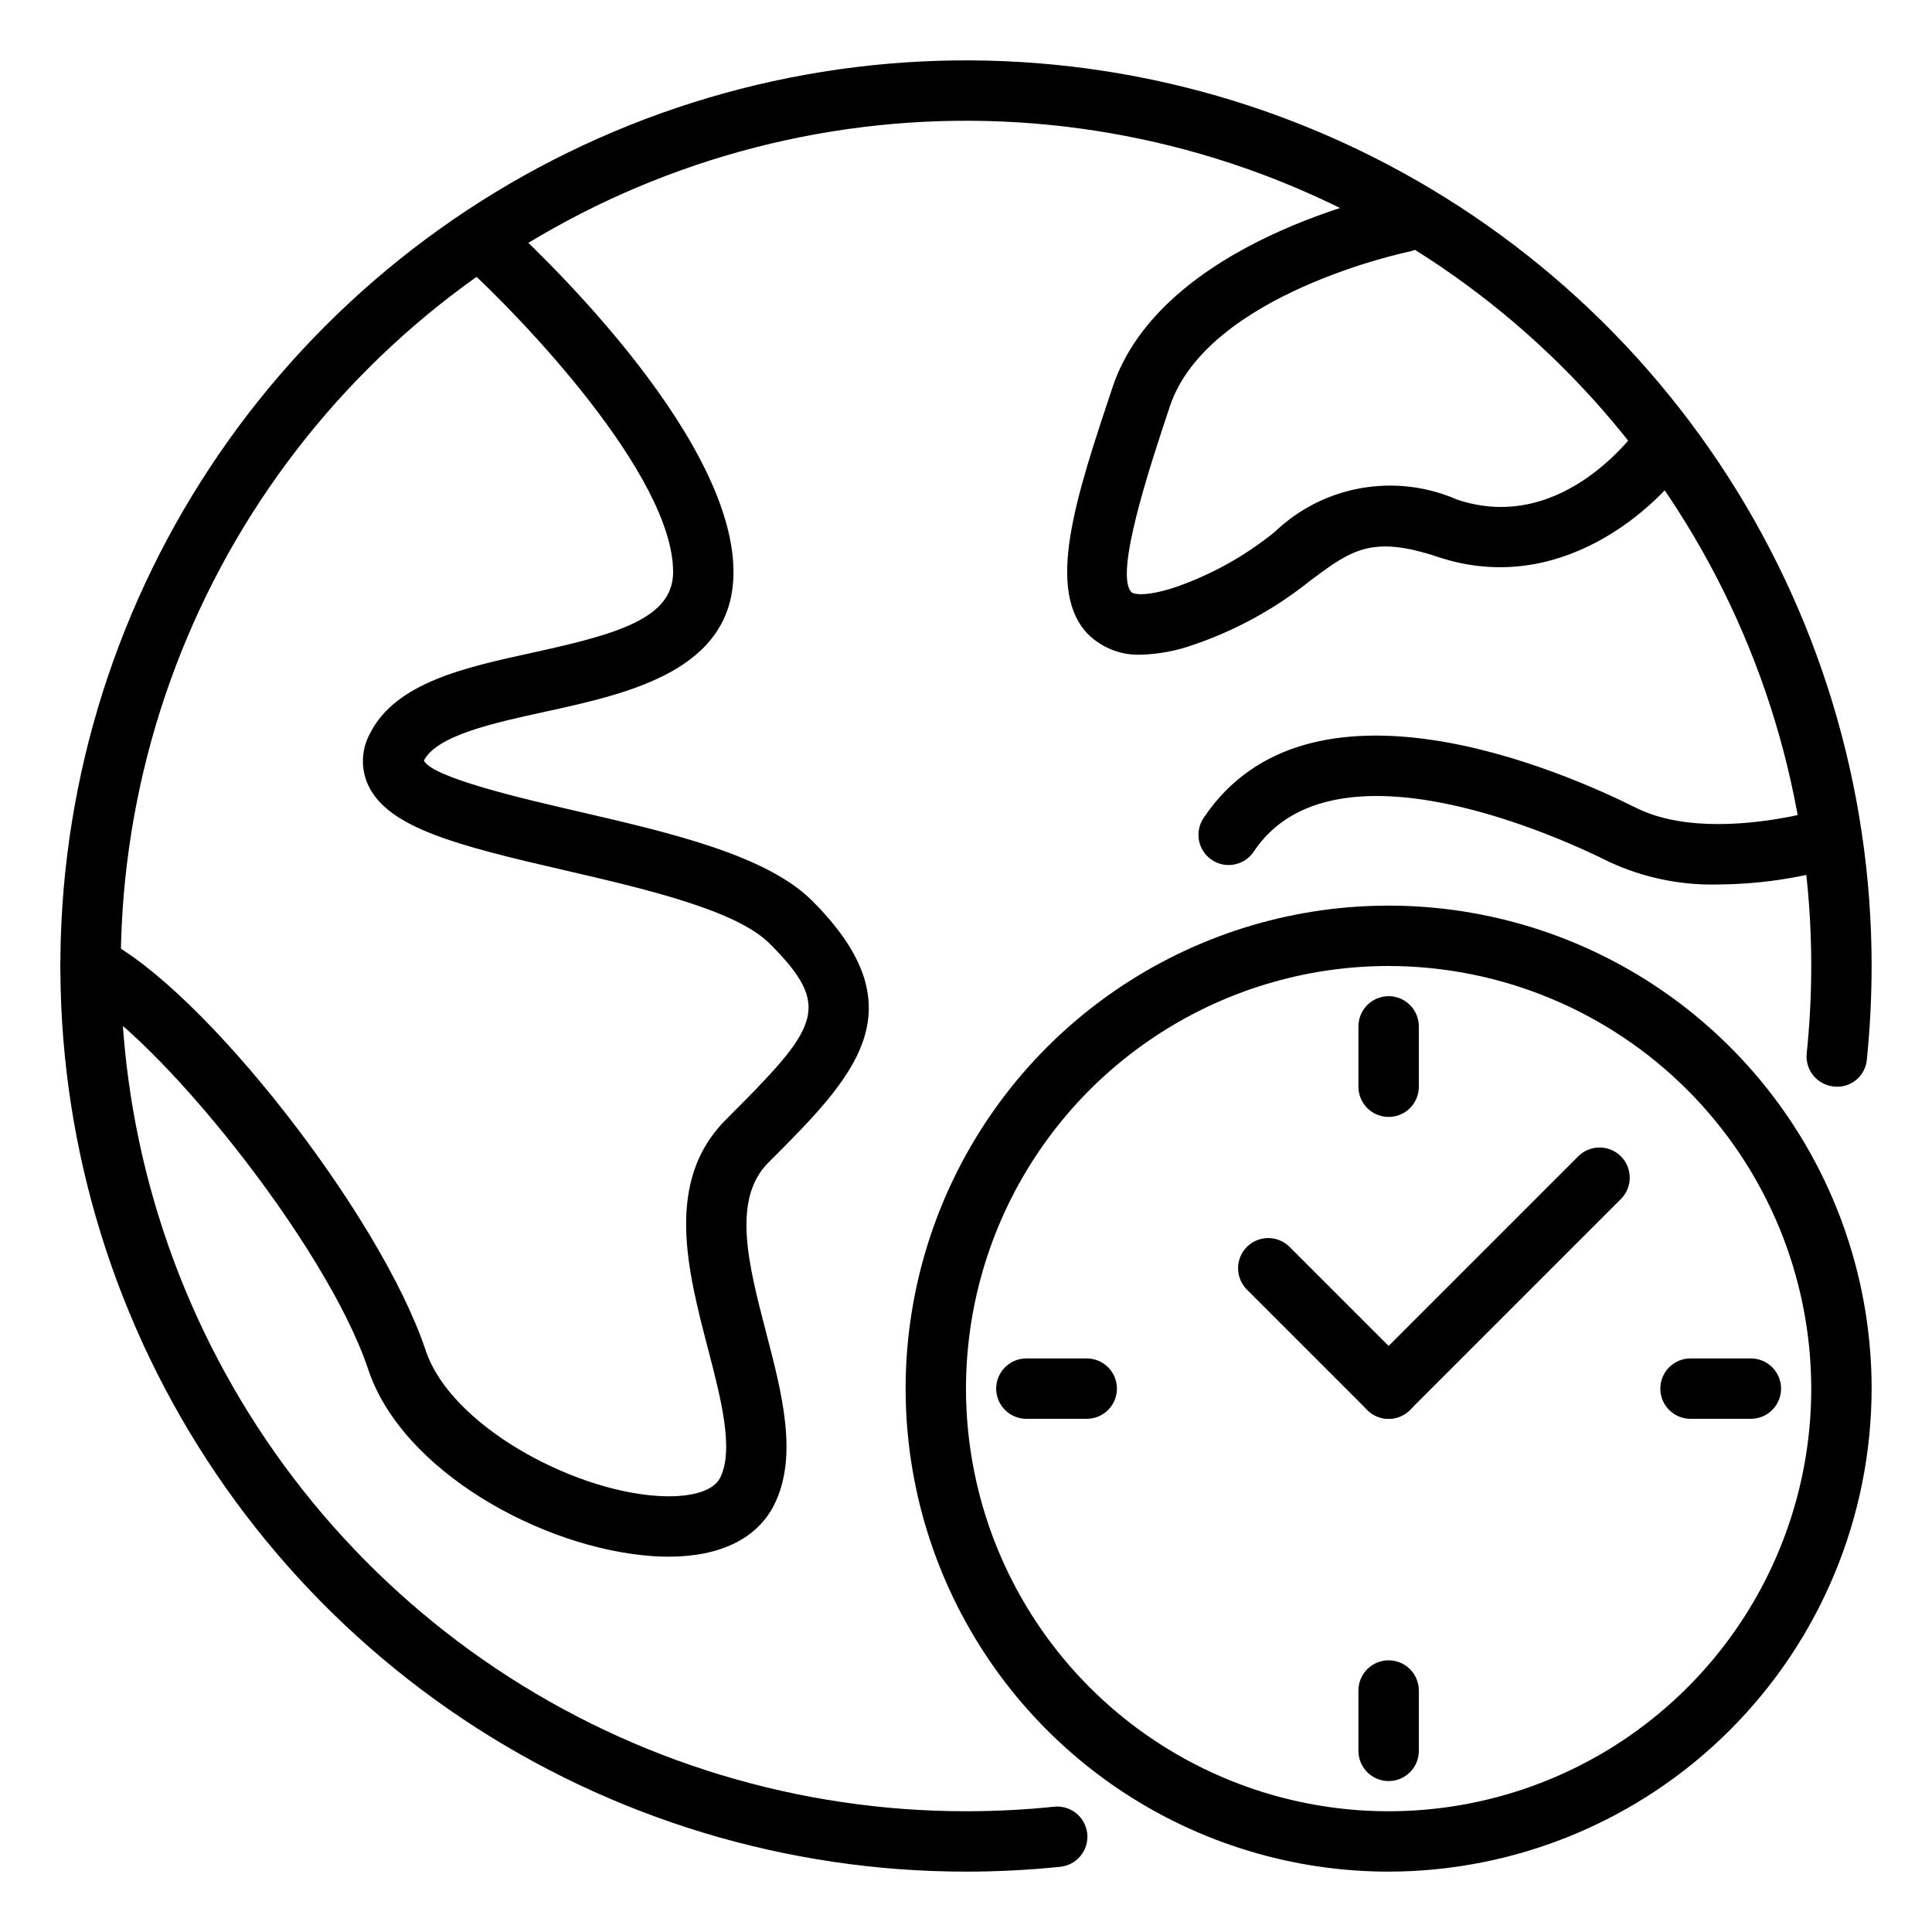 <svg xmlns="http://www.w3.org/2000/svg" width="100" height="100" viewBox="0 0 100 100" fill="none"><path d="M71.875 96.875C66.93 96.875 62.097 95.409 57.986 92.662C53.874 89.915 50.67 86.01 48.778 81.442C46.886 76.874 46.391 71.847 47.355 66.998C48.32 62.148 50.701 57.694 54.197 54.197C57.694 50.701 62.148 48.32 66.998 47.355C71.847 46.391 76.874 46.886 81.442 48.778C86.01 50.67 89.915 53.874 92.662 57.986C95.409 62.097 96.875 66.93 96.875 71.875C96.867 78.503 94.231 84.857 89.544 89.544C84.857 94.231 78.503 96.867 71.875 96.875ZM71.875 50C67.549 50 63.319 51.283 59.722 53.687C56.125 56.09 53.321 59.507 51.665 63.504C50.01 67.501 49.576 71.899 50.42 76.143C51.264 80.386 53.348 84.284 56.407 87.343C59.466 90.402 63.364 92.486 67.607 93.33C71.851 94.174 76.249 93.74 80.246 92.085C84.243 90.429 87.66 87.625 90.063 84.028C92.467 80.431 93.75 76.201 93.75 71.875C93.744 66.075 91.437 60.515 87.336 56.414C83.235 52.313 77.675 50.006 71.875 50Z" fill="black"></path><path d="M71.875 73.438C71.566 73.438 71.264 73.346 71.007 73.174C70.75 73.003 70.55 72.759 70.431 72.473C70.313 72.188 70.282 71.874 70.343 71.571C70.403 71.267 70.552 70.989 70.77 70.771L81.707 59.833C82.002 59.548 82.397 59.391 82.806 59.395C83.216 59.398 83.608 59.562 83.898 59.852C84.188 60.142 84.352 60.534 84.355 60.944C84.359 61.353 84.201 61.748 83.917 62.042L72.979 72.98C72.686 73.273 72.289 73.438 71.875 73.438Z" fill="black"></path><path d="M71.875 73.438C71.461 73.437 71.063 73.273 70.77 72.98L64.52 66.73C64.236 66.435 64.078 66.04 64.082 65.631C64.085 65.221 64.25 64.829 64.539 64.539C64.829 64.25 65.221 64.085 65.631 64.082C66.04 64.078 66.435 64.236 66.73 64.52L72.98 70.77C73.198 70.989 73.347 71.267 73.407 71.57C73.467 71.873 73.436 72.187 73.318 72.473C73.2 72.758 73 73.002 72.743 73.174C72.486 73.346 72.184 73.437 71.875 73.438ZM71.875 57.812C71.461 57.812 71.063 57.648 70.77 57.355C70.477 57.062 70.312 56.664 70.312 56.25V53.125C70.312 52.711 70.477 52.313 70.77 52.02C71.063 51.727 71.461 51.562 71.875 51.562C72.289 51.562 72.687 51.727 72.98 52.02C73.273 52.313 73.438 52.711 73.438 53.125V56.25C73.438 56.664 73.273 57.062 72.98 57.355C72.687 57.648 72.289 57.812 71.875 57.812ZM56.25 73.438H53.125C52.711 73.438 52.313 73.273 52.02 72.98C51.727 72.687 51.562 72.289 51.562 71.875C51.562 71.461 51.727 71.063 52.02 70.77C52.313 70.477 52.711 70.312 53.125 70.312H56.25C56.664 70.312 57.062 70.477 57.355 70.77C57.648 71.063 57.812 71.461 57.812 71.875C57.812 72.289 57.648 72.687 57.355 72.98C57.062 73.273 56.664 73.438 56.25 73.438ZM71.875 92.188C71.461 92.188 71.063 92.023 70.77 91.73C70.477 91.437 70.312 91.039 70.312 90.625V87.5C70.312 87.086 70.477 86.688 70.77 86.395C71.063 86.102 71.461 85.938 71.875 85.938C72.289 85.938 72.687 86.102 72.98 86.395C73.273 86.688 73.438 87.086 73.438 87.5V90.625C73.438 91.039 73.273 91.437 72.98 91.73C72.687 92.023 72.289 92.188 71.875 92.188ZM90.625 73.438H87.5C87.086 73.438 86.688 73.273 86.395 72.98C86.102 72.687 85.938 72.289 85.938 71.875C85.938 71.461 86.102 71.063 86.395 70.77C86.688 70.477 87.086 70.312 87.5 70.312H90.625C91.039 70.312 91.437 70.477 91.73 70.77C92.023 71.063 92.188 71.461 92.188 71.875C92.188 72.289 92.023 72.687 91.73 72.98C91.437 73.273 91.039 73.438 90.625 73.438Z" fill="black"></path><path d="M50 96.875C40.729 96.875 31.666 94.126 23.958 88.975C16.249 83.825 10.241 76.504 6.693 67.938C3.145 59.373 2.217 49.948 4.026 40.855C5.834 31.762 10.299 23.41 16.854 16.854C23.41 10.299 31.762 5.834 40.855 4.026C49.948 2.217 59.373 3.145 67.938 6.693C76.504 10.241 83.825 16.249 88.975 23.958C94.126 31.666 96.875 40.729 96.875 50C96.874 51.618 96.792 53.234 96.628 54.844C96.61 55.049 96.551 55.249 96.454 55.431C96.357 55.614 96.224 55.775 96.064 55.905C95.904 56.035 95.719 56.131 95.52 56.188C95.322 56.245 95.114 56.262 94.909 56.237C94.705 56.217 94.507 56.155 94.326 56.057C94.145 55.96 93.985 55.827 93.856 55.667C93.726 55.508 93.63 55.324 93.571 55.127C93.513 54.93 93.494 54.723 93.516 54.519C93.67 53.017 93.749 51.509 93.75 50C93.75 41.347 91.184 32.889 86.377 25.694C81.57 18.499 74.737 12.892 66.742 9.58C58.748 6.269 49.952 5.403 41.465 7.091C32.978 8.779 25.183 12.946 19.064 19.064C12.946 25.183 8.779 32.978 7.091 41.465C5.403 49.952 6.269 58.748 9.58 66.742C12.892 74.737 18.499 81.57 25.694 86.377C32.889 91.184 41.347 93.75 50 93.75C51.513 93.75 53.026 93.673 54.531 93.519C54.737 93.493 54.947 93.51 55.146 93.566C55.346 93.622 55.533 93.718 55.695 93.847C55.858 93.977 55.993 94.137 56.093 94.32C56.192 94.502 56.255 94.702 56.276 94.909C56.297 95.115 56.277 95.324 56.217 95.523C56.157 95.722 56.058 95.906 55.925 96.066C55.793 96.226 55.63 96.358 55.446 96.454C55.261 96.551 55.06 96.609 54.853 96.627C53.241 96.793 51.621 96.876 50 96.875Z" fill="black"></path><path d="M34.616 80.573C34.326 80.574 34.037 80.563 33.748 80.542C28.077 80.139 20.824 76.167 19.06 70.885C16.896 64.375 7.969 53.385 3.99 51.406C3.619 51.221 3.337 50.896 3.205 50.503C3.074 50.11 3.104 49.68 3.29 49.309C3.475 48.939 3.8 48.657 4.193 48.525C4.586 48.394 5.016 48.424 5.387 48.609C10.524 51.172 19.702 62.913 22.032 69.895C23.316 73.749 29.504 77.108 33.971 77.425C35.69 77.545 36.922 77.197 37.276 76.488C38.004 75.031 37.312 72.37 36.641 69.797C35.584 65.734 34.387 61.139 37.569 57.956C42.358 53.166 43.155 52.16 39.835 48.838C38.096 47.099 33.371 46.005 29.21 45.041C23.594 43.75 20.094 42.836 19.063 40.652C18.866 40.23 18.771 39.768 18.785 39.303C18.8 38.837 18.923 38.382 19.146 37.974C20.466 35.333 24.066 34.545 27.551 33.785C31.952 32.822 34.84 32.011 34.84 29.61C34.84 24.61 26.977 16.4 23.948 13.659C23.795 13.522 23.672 13.355 23.584 13.17C23.496 12.985 23.445 12.784 23.435 12.579C23.414 12.165 23.558 11.759 23.837 11.452C24.115 11.144 24.503 10.96 24.918 10.939C25.332 10.918 25.737 11.063 26.044 11.341C27.263 12.444 37.965 22.33 37.965 29.61C37.965 34.706 32.56 35.888 28.218 36.838C25.58 37.413 22.593 38.067 21.941 39.37C22.398 40.261 27.098 41.347 29.91 41.997C34.71 43.108 39.674 44.258 42.044 46.63C47.68 52.267 44.193 55.753 39.779 60.167C37.86 62.084 38.737 65.448 39.665 69.011C40.48 72.136 41.324 75.381 40.072 77.886C39.196 79.635 37.274 80.573 34.616 80.573ZM59.08 33.886C58.581 33.908 58.082 33.829 57.614 33.654C57.146 33.478 56.718 33.21 56.355 32.866C54.069 30.58 55.697 25.702 57.582 20.053C60.104 12.485 71.851 10.053 72.351 9.955C72.753 9.882 73.168 9.969 73.507 10.199C73.845 10.429 74.08 10.782 74.161 11.183C74.242 11.584 74.163 12 73.94 12.343C73.717 12.686 73.369 12.928 72.969 13.017C72.865 13.038 62.501 15.191 60.549 21.041C59.537 24.08 57.652 29.736 58.569 30.656C58.668 30.752 59.288 30.908 60.84 30.392C62.703 29.747 64.439 28.781 65.971 27.539C67.204 26.357 68.76 25.566 70.442 25.267C72.125 24.969 73.858 25.175 75.422 25.861C80.976 27.714 84.797 22.18 84.954 21.942C85.188 21.606 85.544 21.375 85.947 21.298C86.349 21.222 86.766 21.307 87.106 21.535C87.447 21.763 87.684 22.115 87.767 22.516C87.85 22.918 87.772 23.335 87.551 23.68C85.755 26.373 80.699 30.913 74.426 28.827C71.001 27.684 69.941 28.472 67.83 30.045C66.033 31.489 64 32.61 61.819 33.358C60.94 33.678 60.016 33.856 59.08 33.886ZM88.935 45.781C86.987 45.831 85.054 45.429 83.287 44.608C80.943 43.434 69.018 37.889 64.894 44.078C64.781 44.249 64.634 44.396 64.464 44.51C64.293 44.624 64.102 44.703 63.901 44.743C63.699 44.784 63.492 44.784 63.291 44.744C63.089 44.704 62.898 44.625 62.727 44.511C62.556 44.397 62.41 44.251 62.296 44.08C62.182 43.91 62.102 43.718 62.062 43.517C62.022 43.316 62.022 43.109 62.062 42.907C62.101 42.706 62.181 42.515 62.294 42.344C67.732 34.186 80.807 39.875 84.683 41.813C87.226 43.086 90.824 42.635 92.741 42.252C93.275 42.146 93.804 42.02 94.327 41.873C94.525 41.818 94.731 41.802 94.935 41.826C95.139 41.851 95.336 41.915 95.515 42.015C95.694 42.116 95.851 42.251 95.978 42.412C96.105 42.573 96.199 42.758 96.255 42.956C96.31 43.153 96.326 43.36 96.302 43.564C96.277 43.767 96.213 43.964 96.113 44.143C96.012 44.322 95.877 44.48 95.716 44.607C95.555 44.733 95.37 44.827 95.172 44.883C94.572 45.05 93.965 45.194 93.354 45.316C91.9 45.615 90.42 45.77 88.935 45.781Z" fill="black"></path></svg>